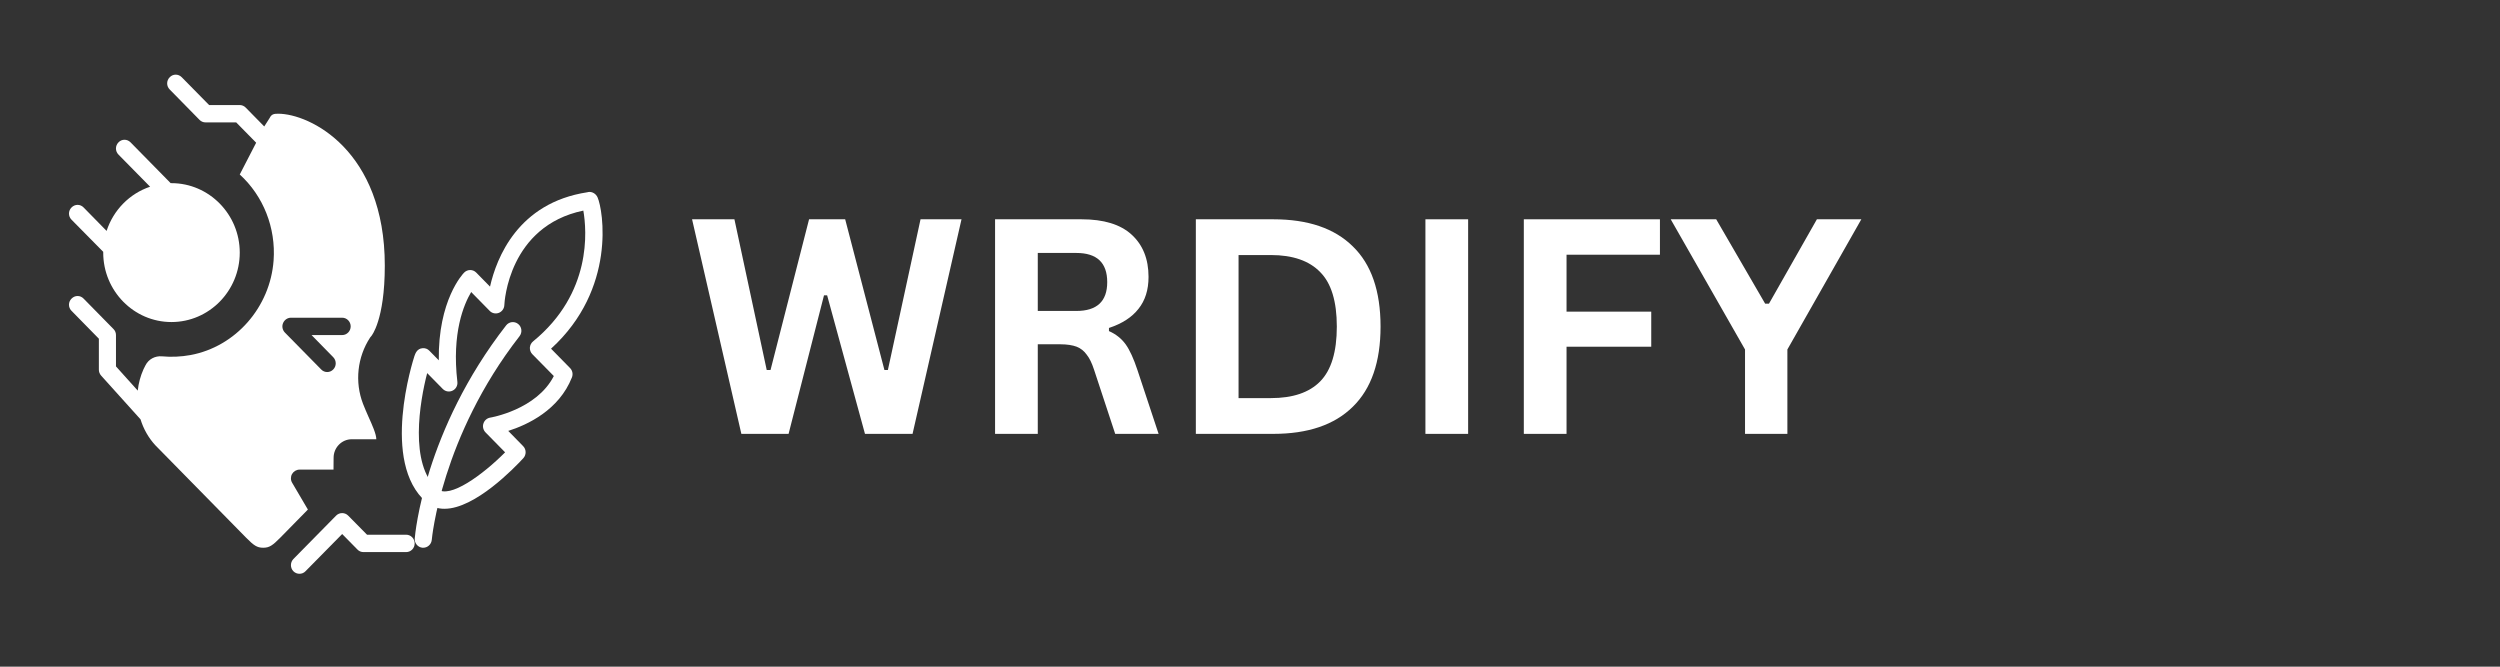 <svg xmlns="http://www.w3.org/2000/svg" xmlns:xlink="http://www.w3.org/1999/xlink" width="150" zoomAndPan="magnify" viewBox="0 0 112.5 30" height="40" preserveAspectRatio="xMidYMid meet" version="1.0"><rect x="0" y="0" width="112.5" height="30" fill="#333333" stroke="none"/><defs><g/><clipPath id="d54d4059f6"><path d="M 3.066 6 L 11 6 L 11 15 L 3.066 15 Z M 3.066 6 " clip-rule="nonzero"/></clipPath><clipPath id="d63b29525c"><path d="M 3.066 3.324 L 18 3.324 L 18 25 L 3.066 25 Z M 3.066 3.324 " clip-rule="nonzero"/></clipPath><clipPath id="04e9cecc3a"><path d="M 18 8 L 27.746 8 L 27.746 23 L 18 23 Z M 18 8 " clip-rule="nonzero"/></clipPath><clipPath id="70d34a7881"><path d="M 13 23 L 19 23 L 19 25.824 L 13 25.824 Z M 13 23 " clip-rule="nonzero"/></clipPath></defs><g fill="#ffffff" fill-opacity="1"><g transform="translate(30.877, 19.524)"><g><path d="M 4.609 0 L 2.484 0 L 0.266 -9.656 L 2.172 -9.656 L 3.625 -2.875 L 3.797 -2.875 L 5.531 -9.656 L 7.156 -9.656 L 8.922 -2.875 L 9.078 -2.875 L 10.547 -9.656 L 12.391 -9.656 L 10.188 0 L 8.047 0 L 6.344 -6.234 L 6.203 -6.234 Z M 4.609 0 "/></g></g></g><g fill="#ffffff" fill-opacity="1"><g transform="translate(43.528, 19.524)"><g><path d="M 1.25 0 L 1.25 -9.656 L 5.141 -9.656 C 6.141 -9.656 6.891 -9.426 7.391 -8.969 C 7.898 -8.508 8.156 -7.875 8.156 -7.062 C 8.156 -6.477 8.004 -6 7.703 -5.625 C 7.41 -5.25 6.969 -4.961 6.375 -4.766 L 6.375 -4.625 C 6.688 -4.488 6.938 -4.289 7.125 -4.031 C 7.312 -3.77 7.488 -3.383 7.656 -2.875 L 8.609 0 L 6.656 0 L 5.703 -2.891 C 5.609 -3.18 5.5 -3.406 5.375 -3.562 C 5.258 -3.727 5.109 -3.848 4.922 -3.922 C 4.734 -3.992 4.488 -4.031 4.188 -4.031 L 3.172 -4.031 L 3.172 0 Z M 4.906 -5.531 C 5.832 -5.531 6.297 -5.961 6.297 -6.828 C 6.297 -7.703 5.832 -8.141 4.906 -8.141 L 3.172 -8.141 L 3.172 -5.531 Z M 4.906 -5.531 "/></g></g></g><g fill="#ffffff" fill-opacity="1"><g transform="translate(52.563, 19.524)"><g><path d="M 4.734 -9.656 C 6.297 -9.656 7.488 -9.25 8.312 -8.438 C 9.145 -7.633 9.562 -6.43 9.562 -4.828 C 9.562 -3.234 9.145 -2.031 8.312 -1.219 C 7.488 -0.406 6.297 0 4.734 0 L 1.25 0 L 1.25 -9.656 Z M 4.625 -1.609 C 5.613 -1.609 6.352 -1.859 6.844 -2.359 C 7.344 -2.867 7.594 -3.691 7.594 -4.828 C 7.594 -5.961 7.344 -6.781 6.844 -7.281 C 6.352 -7.789 5.613 -8.047 4.625 -8.047 L 3.172 -8.047 L 3.172 -1.609 Z M 4.625 -1.609 "/></g></g></g><g fill="#ffffff" fill-opacity="1"><g transform="translate(62.894, 19.524)"><g><path d="M 3.172 0 L 1.25 0 L 1.25 -9.656 L 3.172 -9.656 Z M 3.172 0 "/></g></g></g><g fill="#ffffff" fill-opacity="1"><g transform="translate(67.322, 19.524)"><g><path d="M 7.375 -9.656 L 7.375 -8.062 L 3.172 -8.062 L 3.172 -5.5 L 6.984 -5.5 L 6.984 -3.922 L 3.172 -3.922 L 3.172 0 L 1.25 0 L 1.25 -9.656 Z M 7.375 -9.656 "/></g></g></g><g fill="#ffffff" fill-opacity="1"><g transform="translate(75.135, 19.524)"><g><path d="M 5.297 0 L 3.391 0 L 3.391 -3.797 L 0.047 -9.656 L 2.094 -9.656 L 4.297 -5.859 L 4.469 -5.859 L 6.625 -9.656 L 8.625 -9.656 L 5.297 -3.797 Z M 5.297 0 "/></g></g></g><g clip-path="url(#d54d4059f6)"><path fill="#ffffff" d="M 10.789 11.367 C 10.789 13.09 9.41 14.492 7.715 14.492 C 6.023 14.492 4.645 13.09 4.645 11.367 L 4.645 11.332 L 3.219 9.887 C 3.066 9.734 3.066 9.488 3.219 9.336 C 3.371 9.18 3.613 9.18 3.762 9.336 L 4.797 10.391 C 5.102 9.453 5.832 8.711 6.754 8.402 L 5.332 6.957 C 5.18 6.805 5.18 6.559 5.332 6.406 C 5.48 6.25 5.723 6.25 5.875 6.406 L 7.68 8.242 L 7.715 8.242 C 9.41 8.242 10.789 9.648 10.789 11.367 Z M 10.789 11.367 " fill-opacity="1" fill-rule="nonzero"/></g><g clip-path="url(#d63b29525c)"><path fill="#ffffff" d="M 16.336 18.172 C 15.957 17.188 16.078 16.07 16.656 15.188 C 16.672 15.164 16.691 15.141 16.711 15.121 C 16.711 15.121 17.316 14.422 17.316 11.953 C 17.316 6.766 13.941 5.117 12.516 5.117 C 12.324 5.117 12.219 5.137 12.133 5.312 L 11.891 5.691 L 11.059 4.844 C 10.988 4.77 10.891 4.727 10.789 4.727 L 9.41 4.727 L 8.18 3.477 C 8.027 3.32 7.785 3.32 7.637 3.477 C 7.484 3.629 7.484 3.875 7.637 4.027 L 8.98 5.395 C 9.051 5.469 9.148 5.508 9.25 5.508 L 10.629 5.508 L 11.527 6.422 L 10.789 7.852 C 11.848 8.816 12.418 10.246 12.312 11.719 C 12.16 13.82 10.609 15.598 8.574 15.977 C 8.145 16.055 7.711 16.074 7.289 16.035 C 6.98 16.008 6.688 16.16 6.547 16.438 L 6.457 16.617 C 6.324 16.914 6.234 17.238 6.199 17.578 L 5.219 16.488 L 5.219 15.078 C 5.219 14.977 5.18 14.875 5.105 14.805 L 3.762 13.438 C 3.613 13.281 3.371 13.281 3.219 13.438 C 3.066 13.59 3.066 13.836 3.219 13.988 L 4.449 15.242 L 4.449 16.641 C 4.449 16.738 4.488 16.832 4.551 16.902 L 6.324 18.871 C 6.457 19.305 6.688 19.711 6.992 20.039 L 11.07 24.191 C 11.422 24.547 11.566 24.648 11.844 24.648 C 12.121 24.648 12.266 24.547 12.617 24.191 L 13.855 22.93 L 13.148 21.727 C 13.074 21.605 13.074 21.453 13.141 21.332 C 13.211 21.211 13.34 21.133 13.477 21.133 L 15.008 21.133 L 15.012 20.598 C 15.012 20.141 15.379 19.766 15.828 19.766 L 16.934 19.766 C 16.934 19.535 16.746 19.117 16.578 18.746 C 16.496 18.559 16.41 18.363 16.336 18.172 Z M 15.398 15.078 L 14.02 15.078 L 14.996 16.074 C 15.145 16.227 15.145 16.477 14.996 16.625 C 14.922 16.703 14.824 16.742 14.723 16.742 C 14.625 16.742 14.527 16.703 14.453 16.625 L 12.82 14.965 C 12.711 14.852 12.676 14.684 12.738 14.539 C 12.797 14.395 12.938 14.297 13.094 14.297 L 15.398 14.297 C 15.609 14.297 15.781 14.473 15.781 14.688 C 15.781 14.902 15.609 15.078 15.398 15.078 Z M 15.398 15.078 " fill-opacity="1" fill-rule="nonzero"/></g><path fill="#ffffff" d="M 19.047 24.648 C 19.035 24.648 19.023 24.648 19.012 24.648 C 18.801 24.629 18.645 24.441 18.664 24.227 C 18.68 24.031 19.098 19.367 22.777 14.641 C 22.91 14.473 23.148 14.445 23.316 14.578 C 23.484 14.711 23.512 14.957 23.379 15.129 C 19.852 19.66 19.434 24.246 19.43 24.293 C 19.41 24.496 19.242 24.648 19.047 24.648 Z M 19.047 24.648 " fill-opacity="1" fill-rule="nonzero"/><g clip-path="url(#04e9cecc3a)"><path fill="#ffffff" d="M 20.004 22.895 C 19.707 22.898 19.426 22.809 19.184 22.598 C 17.113 20.812 18.586 16.219 18.648 16.027 C 18.688 15.914 18.762 15.684 19.023 15.668 C 19.133 15.66 19.242 15.699 19.32 15.781 L 19.746 16.215 C 19.707 13.504 20.832 12.32 20.887 12.266 C 21.039 12.113 21.281 12.113 21.43 12.266 L 22.051 12.898 C 22.344 11.602 23.309 9.129 26.43 8.652 C 26.441 8.648 26.457 8.645 26.473 8.641 C 26.645 8.613 26.82 8.719 26.891 8.883 C 27.141 9.445 27.746 13.004 24.797 15.691 L 25.652 16.562 C 25.762 16.672 25.793 16.836 25.738 16.98 C 25.156 18.457 23.734 19.117 22.871 19.391 L 23.539 20.074 C 23.688 20.223 23.691 20.461 23.551 20.617 C 23.148 21.055 21.375 22.895 20.004 22.895 Z M 19.223 16.789 C 18.891 18.062 18.402 20.902 19.68 22.004 C 20.219 22.469 21.723 21.367 22.73 20.355 L 21.848 19.457 C 21.746 19.352 21.707 19.195 21.754 19.059 C 21.797 18.918 21.918 18.816 22.059 18.793 C 22.082 18.789 24.145 18.441 24.922 16.922 L 23.957 15.941 C 23.879 15.863 23.84 15.754 23.844 15.645 C 23.852 15.535 23.902 15.43 23.988 15.363 C 26.645 13.191 26.406 10.371 26.25 9.477 C 22.898 10.176 22.699 13.582 22.695 13.734 C 22.688 13.887 22.59 14.023 22.449 14.078 C 22.309 14.133 22.145 14.102 22.039 13.992 L 21.203 13.141 C 20.875 13.695 20.324 14.98 20.582 17.184 C 20.602 17.348 20.516 17.508 20.367 17.578 C 20.219 17.652 20.043 17.621 19.926 17.504 Z M 19.223 16.789 " fill-opacity="1" fill-rule="nonzero"/></g><g clip-path="url(#70d34a7881)"><path fill="#ffffff" d="M 13.477 25.82 C 13.379 25.82 13.281 25.785 13.203 25.707 C 13.055 25.555 13.055 25.309 13.203 25.156 L 15.125 23.203 C 15.273 23.051 15.52 23.051 15.668 23.203 L 16.516 24.062 L 18.277 24.062 C 18.488 24.062 18.66 24.238 18.66 24.453 C 18.66 24.672 18.488 24.844 18.277 24.844 L 16.355 24.844 C 16.254 24.844 16.156 24.805 16.086 24.73 L 15.398 24.031 L 13.746 25.707 C 13.672 25.785 13.574 25.82 13.477 25.82 Z M 13.477 25.82 " fill-opacity="1" fill-rule="nonzero"/></g></svg>